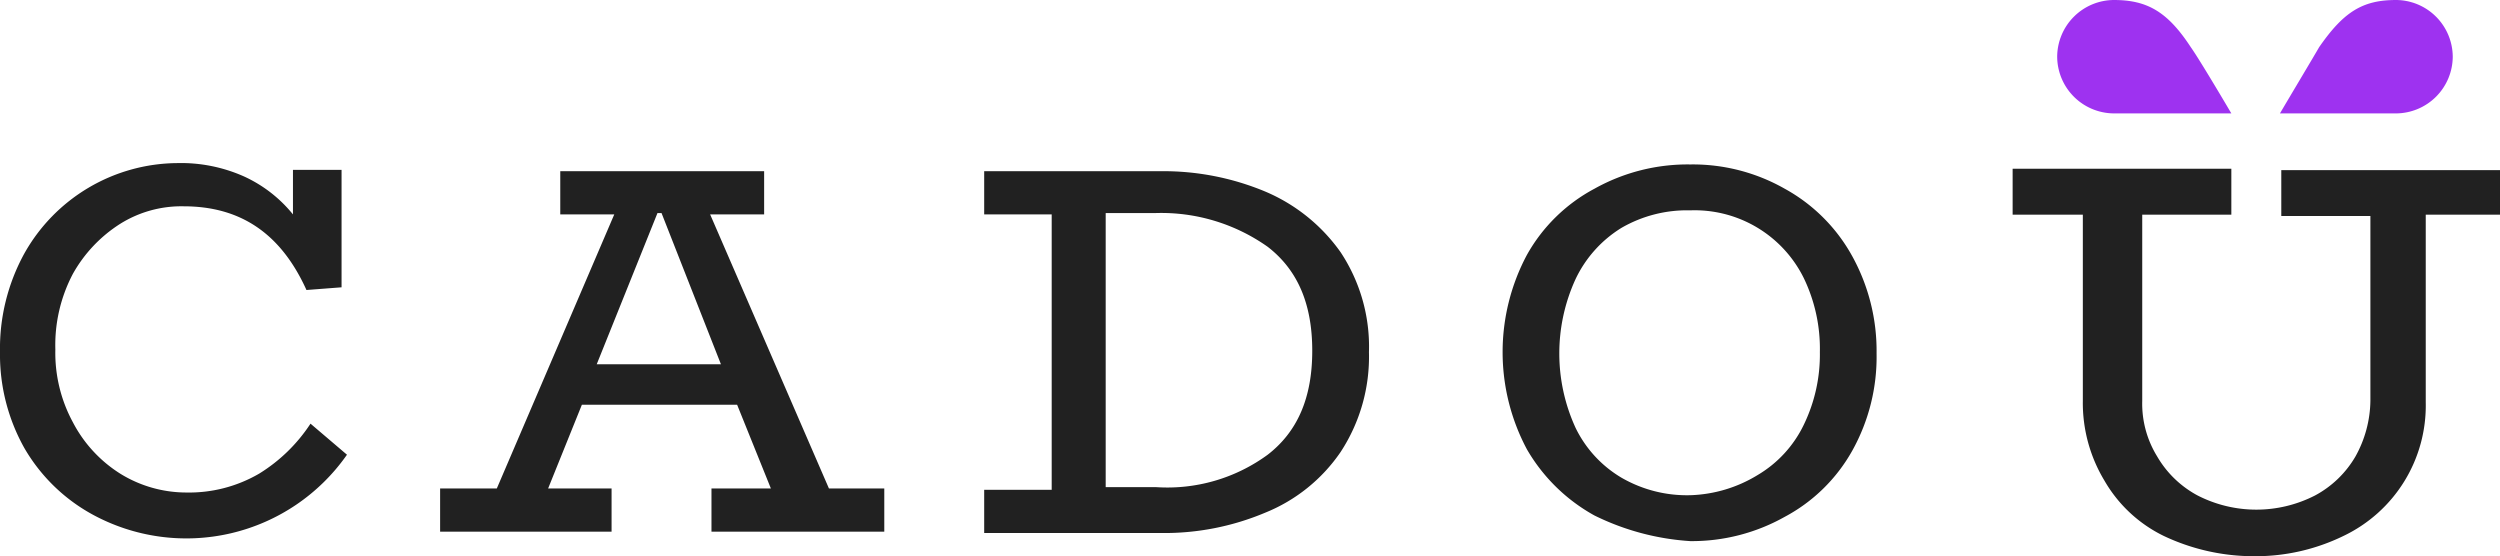 <svg xmlns="http://www.w3.org/2000/svg" width="185.178" height="41.2" viewBox="0 0 185.178 41.2">
  <g id="Logo" transform="translate(-153.6 -55.019)" opacity="0.87">
    <g id="Group_1" data-name="Group 1">
      <path id="Path_1" data-name="Path 1" d="M179.3,88.7a14.517,14.517,0,0,1-18.9,4.4,13.074,13.074,0,0,1-5-4.9,14.141,14.141,0,0,1-1.8-7.1,14.631,14.631,0,0,1,1.8-7.3,13.093,13.093,0,0,1,11.3-6.7,11.459,11.459,0,0,1,5,1,10.011,10.011,0,0,1,3.6,2.8V67.6h3.6v8.7l-2.6.2c-1.9-4.2-4.9-6.2-9.1-6.2a8.544,8.544,0,0,0-4.7,1.3,10.394,10.394,0,0,0-3.5,3.7,11.3,11.3,0,0,0-1.3,5.6,10.792,10.792,0,0,0,1.3,5.4,9.887,9.887,0,0,0,3.5,3.8,9.311,9.311,0,0,0,4.9,1.4,10.322,10.322,0,0,0,5.4-1.4,12.187,12.187,0,0,0,3.8-3.7Z"/>
      <path id="Path_2" data-name="Path 2" d="M219.1,91.2v3.2H206.3V91.2h4.4L208.2,85H196.7l-2.5,6.2h4.7v3.2H186.2V91.2h4.2l8.7-20.3h-4V67.7h15.1v3.2h-4L215,91.2ZM207,82l-4.4-11.2h-.3L197.8,82Z"/>
      <path id="Path_3" data-name="Path 3" d="M247.3,69.2a13.058,13.058,0,0,1,5.6,4.5,12.657,12.657,0,0,1,2.1,7.4,12.877,12.877,0,0,1-2.1,7.4,12.371,12.371,0,0,1-5.6,4.5,19.231,19.231,0,0,1-7.7,1.5H226.5V91.3h5V70.9h-5V67.7h13.1A19.579,19.579,0,0,1,247.3,69.2Zm.2,19.5c2.2-1.7,3.3-4.2,3.3-7.7s-1.1-6-3.3-7.7a13.644,13.644,0,0,0-8.3-2.5h-3.7V91.1h3.7A12.584,12.584,0,0,0,247.5,88.7Z"/>
      <path id="Path_4" data-name="Path 4" d="M271.7,93.2a13.075,13.075,0,0,1-5-4.9,15.3,15.3,0,0,1,0-14.4,12.406,12.406,0,0,1,5-4.9,14.141,14.141,0,0,1,7.1-1.8,13.77,13.77,0,0,1,7,1.8,12.657,12.657,0,0,1,5,5,14.519,14.519,0,0,1,1.8,7.2,14.253,14.253,0,0,1-1.8,7.2,12.406,12.406,0,0,1-5,4.9,14.036,14.036,0,0,1-7,1.8A18.688,18.688,0,0,1,271.7,93.2Zm12.1-3a8.7,8.7,0,0,0,3.4-3.7,11.908,11.908,0,0,0,1.2-5.4,12.039,12.039,0,0,0-1.2-5.5,9.012,9.012,0,0,0-8.4-5,9.687,9.687,0,0,0-5.1,1.3,8.953,8.953,0,0,0-3.4,3.8,13.2,13.2,0,0,0,0,11,8.7,8.7,0,0,0,3.4,3.7,9.687,9.687,0,0,0,5.1,1.3A10.141,10.141,0,0,0,283.8,90.2Z"/>
    </g>
    <g id="Group_2427" transform="translate(302.678 55.019)">
      <g id="Path_1842">
        <path id="Path_5" data-name="Path 5" d="M22.7,3.5C24.5.9,25.9,0,28.4,0a4.225,4.225,0,0,1,4.2,4.2,4.225,4.225,0,0,1-4.2,4.2H19.8C20.8,6.7,22.3,4.2,22.7,3.5Z" fill="#9014ee"/>
      </g>
      <g id="Path_1843">
        <path id="Path_6" data-name="Path 6" d="M3.3,4.2A4.225,4.225,0,0,1,7.5,0c2.5,0,4,.9,5.7,3.5.5.7,2,3.2,3,4.9H7.5A4.225,4.225,0,0,1,3.3,4.2Z" fill="#9014ee"/>
      </g>
      <g id="Path_1844">
        <path id="Path_7" data-name="Path 7" d="M35.9,15.9H30.6V29.8a10.7,10.7,0,0,1-6.1,9.9,14.854,14.854,0,0,1-6.6,1.5,15.6,15.6,0,0,1-6.7-1.5,10.241,10.241,0,0,1-4.4-4.1,11.139,11.139,0,0,1-1.6-5.9V15.9H0V12.5H16.2v3.4H9.6V29.7a7.44,7.44,0,0,0,1.1,4.1,7.618,7.618,0,0,0,3,2.9,9.536,9.536,0,0,0,8.7,0,7.618,7.618,0,0,0,3-2.9,8.686,8.686,0,0,0,1.1-4.1V16H19.9V12.6H36.1v3.3Z"/>
      </g>
    </g>
  </g>
</svg>

